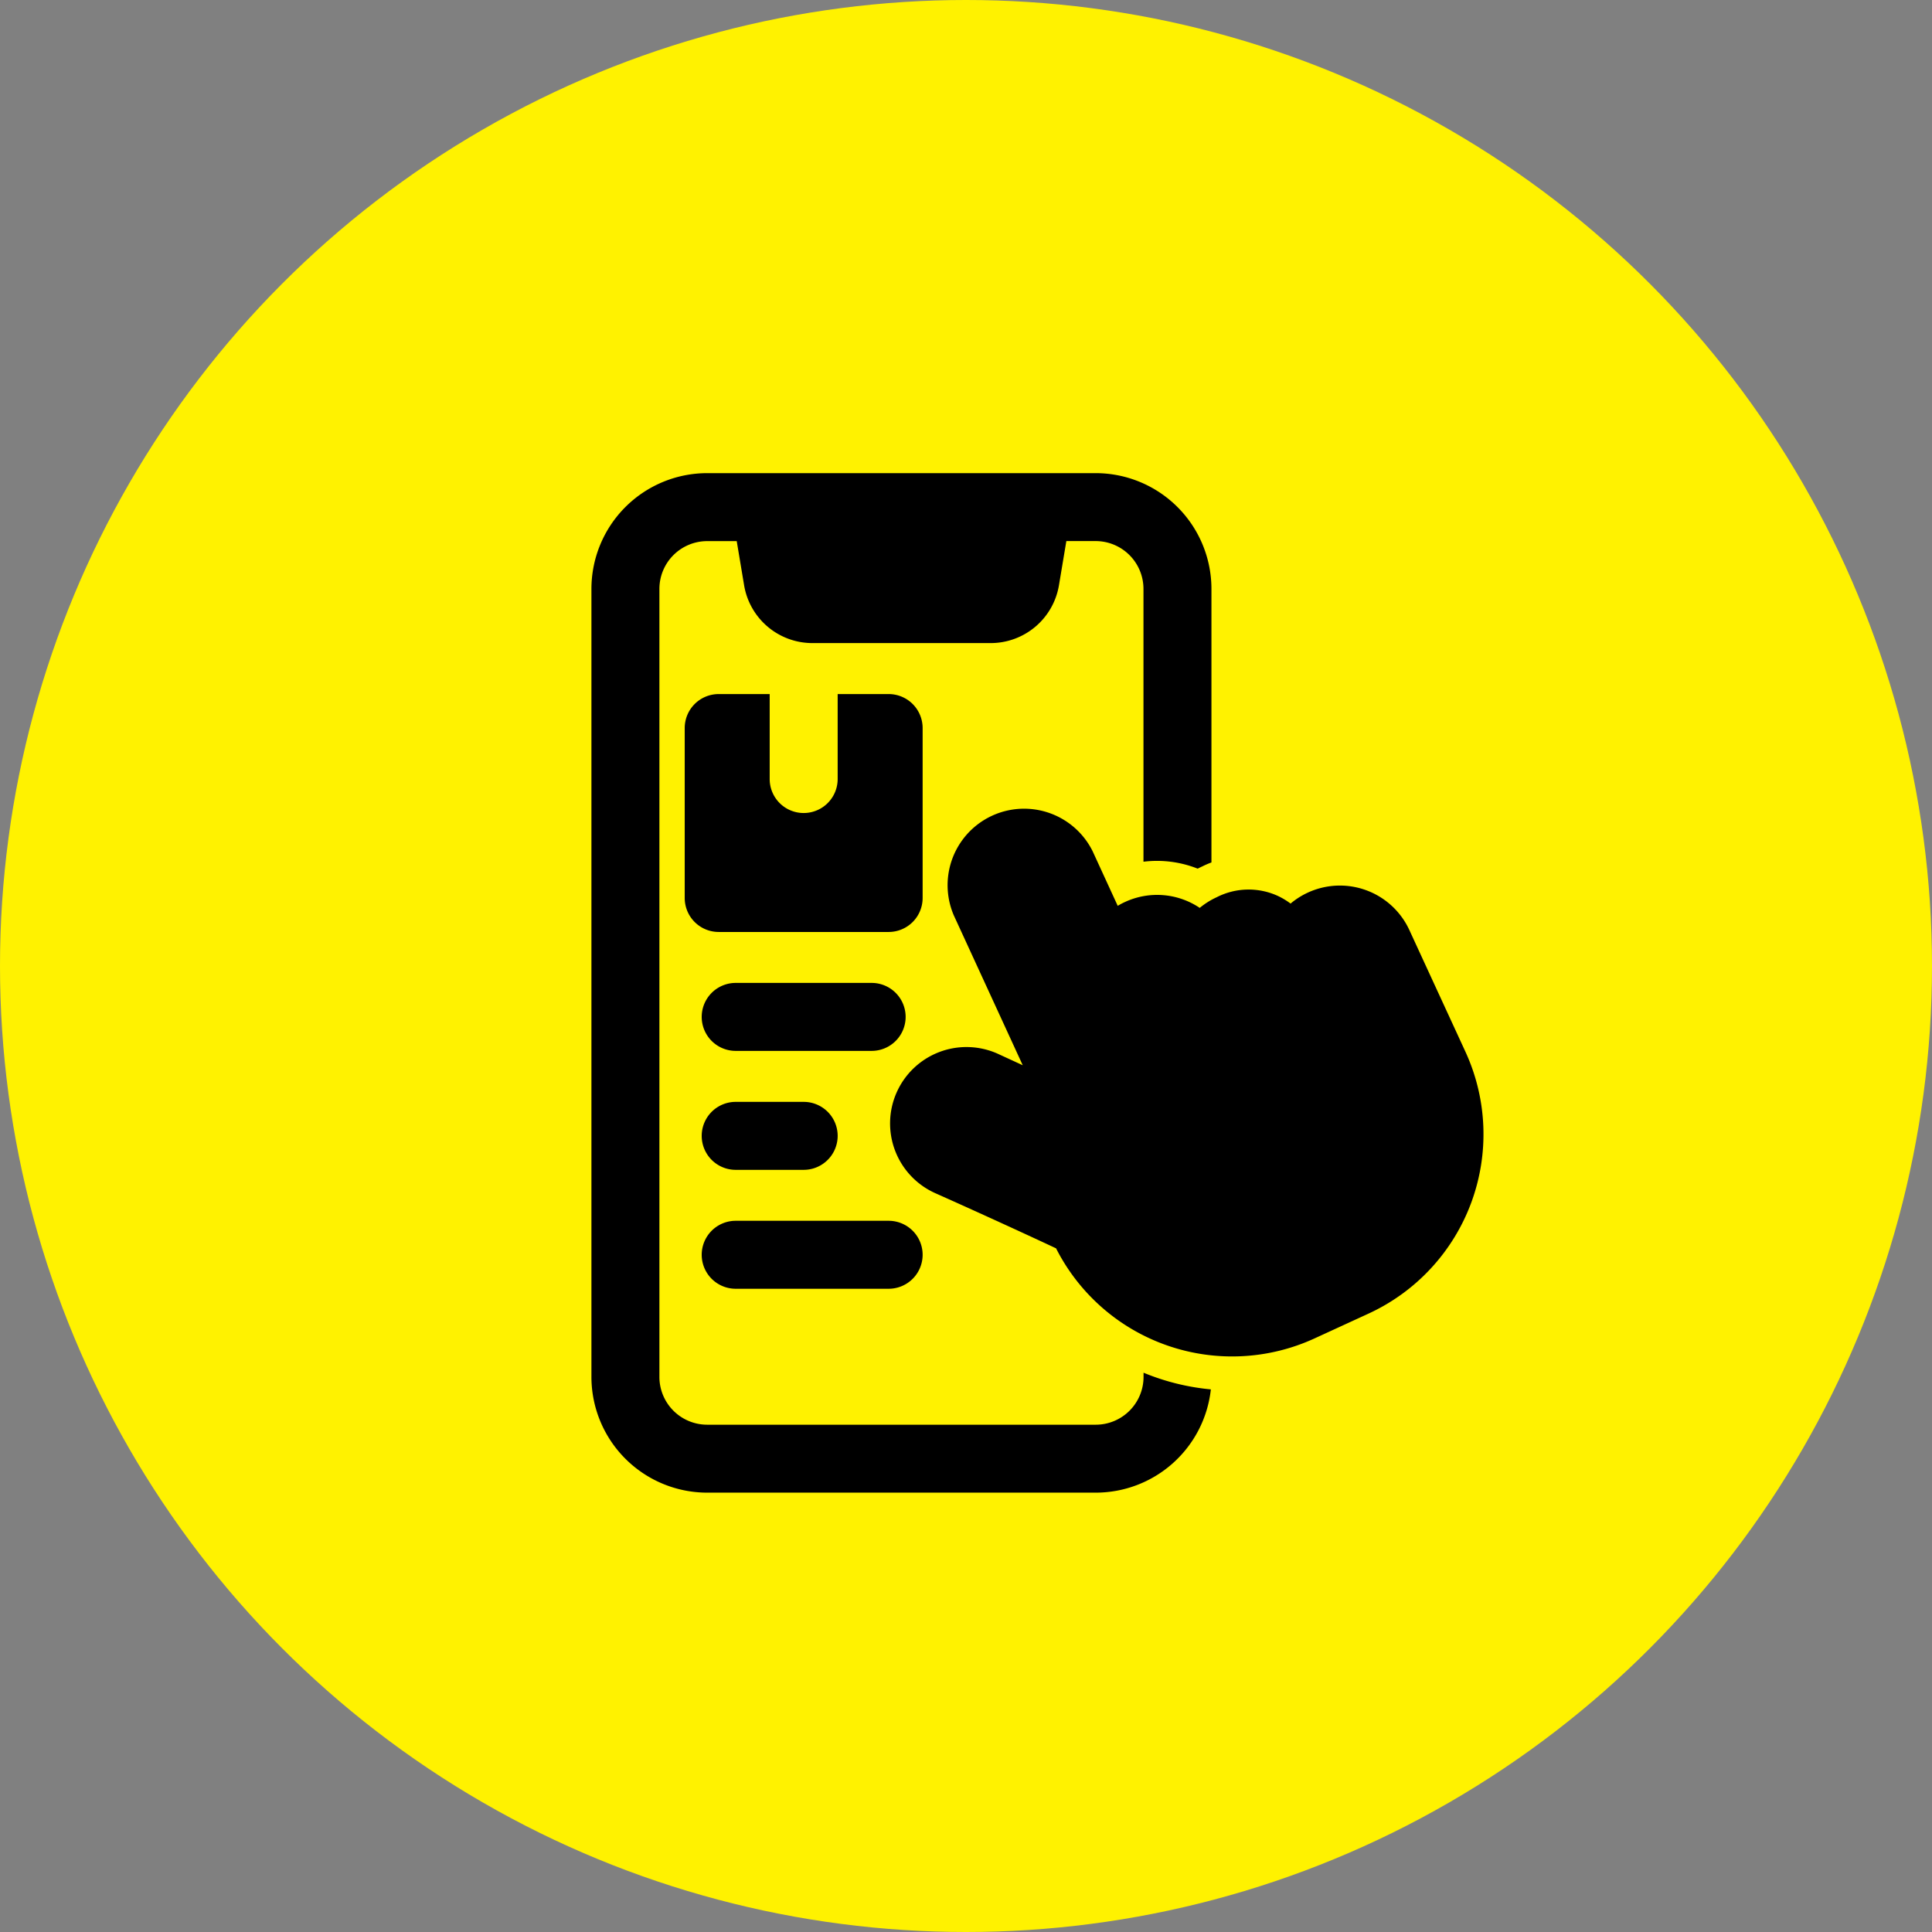 <svg xmlns="http://www.w3.org/2000/svg" width="49" height="49" viewBox="0 0 49 49">
  <rect x="0" y="0" width="49" height="49" fill="#808080" stroke="none"/>
  <g id="Group_610" data-name="Group 610" transform="translate(-665 -588)">
    <circle id="Ellipse_35" data-name="Ellipse 35" cx="24.5" cy="24.5" r="24.5" transform="translate(665 588)" fill="#fff200"/>
    <g id="Group_538" data-name="Group 538" transform="translate(-7047.755 464)">
      <path id="Path_1090" data-name="Path 1090" d="M8.862,21.224h1.724a.862.862,0,1,0,0-1.724H8.862a.862.862,0,0,0,0,1.724Z" transform="translate(7722.552 132.446)" fill-rule="evenodd"/>
      <path id="Path_1091" data-name="Path 1091" d="M8.862,17.724H12.31a.862.862,0,1,0,0-1.724H8.862a.862.862,0,1,0,0,1.724Z" transform="translate(7722.552 132.929)" fill-rule="evenodd"/>
      <path id="Path_1092" data-name="Path 1092" d="M8.862,24.724h3.879a.862.862,0,0,0,0-1.724H8.862a.862.862,0,0,0,0,1.724Z" transform="translate(7722.552 131.962)" fill-rule="evenodd"/>
      <path id="Path_1093" data-name="Path 1093" d="M11.379,7.5V9.655a.862.862,0,0,1-1.724,0V7.5H8.362a.862.862,0,0,0-.862.862v4.31a.862.862,0,0,0,.862.862h4.31a.862.862,0,0,0,.862-.862V8.362a.862.862,0,0,0-.862-.862Z" transform="translate(7722.621 134.103)" fill-rule="evenodd"/>
      <path id="Path_1094" data-name="Path 1094" d="M7.692,1h9.851a2.938,2.938,0,0,1,2.937,2.937v6.937c-.078.028-.154.061-.232.1-.04.018-.078.037-.117.057a2.8,2.8,0,0,0-1.375-.176V3.937a1.213,1.213,0,0,0-1.214-1.214H16.8l-.187,1.118A1.756,1.756,0,0,1,14.877,5.31H10.359A1.756,1.756,0,0,1,8.627,3.842L8.44,2.724H7.692A1.213,1.213,0,0,0,6.479,3.937V23.92a1.213,1.213,0,0,0,1.214,1.214h9.851a1.213,1.213,0,0,0,1.214-1.214v-.105a5.888,5.888,0,0,0,1.707.423,2.938,2.938,0,0,1-2.92,2.619H7.692A2.938,2.938,0,0,1,4.755,23.92V3.937A2.938,2.938,0,0,1,7.692,1Zm8.849,19.664A5.007,5.007,0,0,0,23.1,22.943l1.364-.627a5.008,5.008,0,0,0,2.458-6.641L25.5,12.589a1.94,1.94,0,0,0-3.013-.672,1.806,1.806,0,0,0-.335-.2,1.781,1.781,0,0,0-1.541.04,1.938,1.938,0,0,0-.428.269,1.938,1.938,0,0,0-1.89-.152,1.738,1.738,0,0,0-.19.1l-.635-1.382a1.94,1.94,0,0,0-3.524,1.62l1.75,3.805-.641-.295a1.938,1.938,0,0,0-2.557.985l0,0a1.938,1.938,0,0,0,.985,2.557c1.1.49,2.5,1.133,3.065,1.4Z" transform="translate(7723 135)" fill-rule="evenodd"/>
    </g>
  </g>
</svg>
